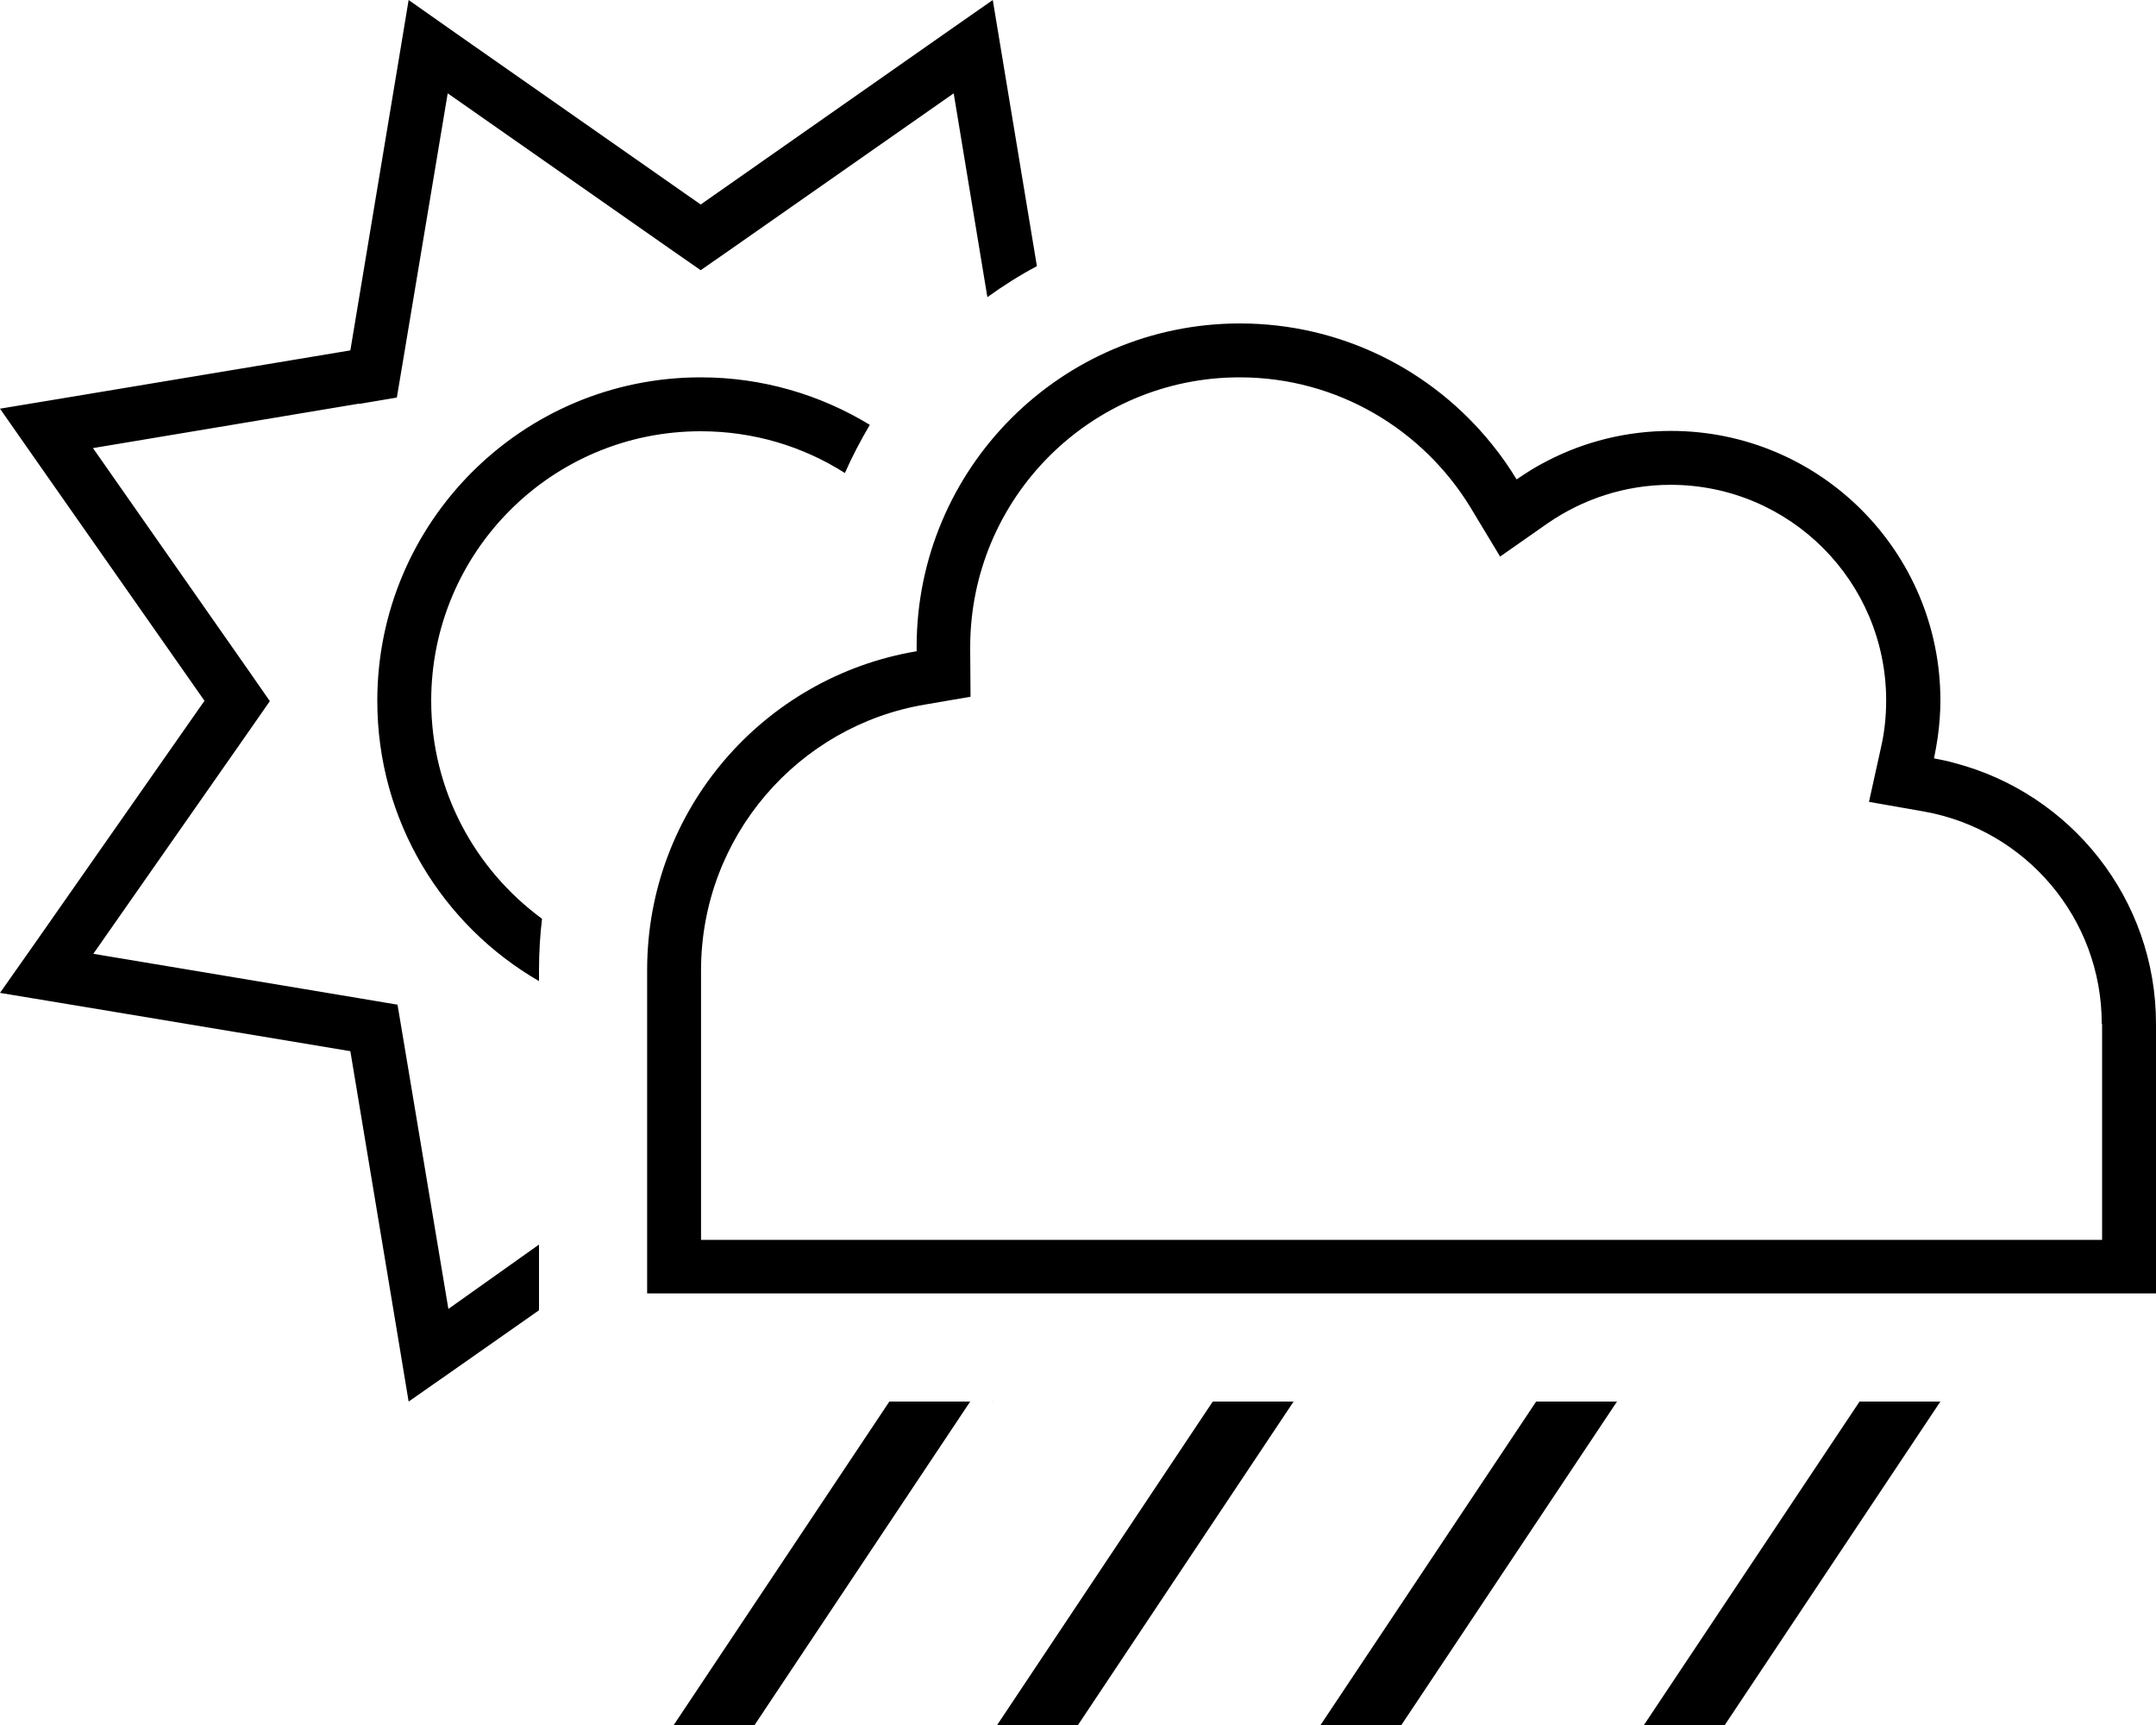 <svg xmlns="http://www.w3.org/2000/svg" viewBox="0 0 640 512"><!--! Font Awesome Pro 6.7.1 by @fontawesome - https://fontawesome.com License - https://fontawesome.com/license (Commercial License) Copyright 2024 Fonticons, Inc. --><path d="M106.6 119.8l-79 13.2 46.1 65.9 6.4 9.2-6.4 9.2L27.7 283.1l79 13.2 11.3 1.9 1.9 11.3 13.2 79L160 369.4l0 19.5-24.1 16.9L121.3 416l-2.9-17.5L104 312 17.5 297.6 0 294.7l10.2-14.5L60.7 208 10.2 135.9 0 121.3l17.5-2.9L104 104l14.4-86.5L121.3 0l14.5 10.2L208 60.7l72.1-50.5L294.7 0l2.9 17.5L307.8 79c-5.1 2.7-10 5.8-14.7 9.2L283.1 27.7 217.2 73.8 208 80.2l-9.2-6.4L132.9 27.7l-13.2 79-1.9 11.3-11.3 1.9zM208 112c18.4 0 35.6 5.2 50.2 14.1c-2.7 4.6-5.2 9.3-7.4 14.3C238.4 132.5 223.7 128 208 128c-44.2 0-80 35.8-80 80c0 26.6 13 50.1 32.9 64.7c-.6 5-.9 10.1-.9 15.3l0 3.2c-28.7-16.6-48-47.6-48-83.2c0-53 43-96 96-96zm86.5 303.9l.2 0 0 .1-.1-.1zM368 96c30.3 0 57.3 14 74.9 35.9c2.7 3.3 5.1 6.8 7.3 10.4c2.9-2 5.9-3.9 9.1-5.5c11-5.7 23.5-8.9 36.7-8.9c44.2 0 80 35.8 80 80c0 3.7-.3 7.4-.8 11c-.3 2.1-.7 4.2-1.1 6.2c2.1 .4 4.2 .8 6.2 1.4c34.3 9 59.7 40.2 59.7 77.4l0 64 0 16-16 0-64 0-271.9 0-80 0-16 0 0-16 0-80c0-47.6 34.6-87 80-94.6l0-1.3c0-53 43-96 96-96zM623.9 303.9c0-31.5-22.7-57.6-52.6-63L554.8 238l3.6-16.3c1-4.4 1.5-9 1.5-13.8c0-35.3-28.6-64-64-64c-13.6 0-26.2 4.3-36.6 11.5l-14 9.8-8.8-14.6C422.4 127.5 397 112 368 112c-44.2 0-79.9 35.8-80 79.9l0 1.3 .1 13.6-13.4 2.3c-37.8 6.3-66.6 39.3-66.6 78.9l0 80 80 0 271.9 0 64 0 0-64zM288 416l-64 96-24 0 64-96 24 0zm72 0l24 0-64 96-24 0 64-96zm120 0l-64 96-24 0 64-96 24 0zm72 0l24 0-64 96-24 0 64-96z"/></svg>